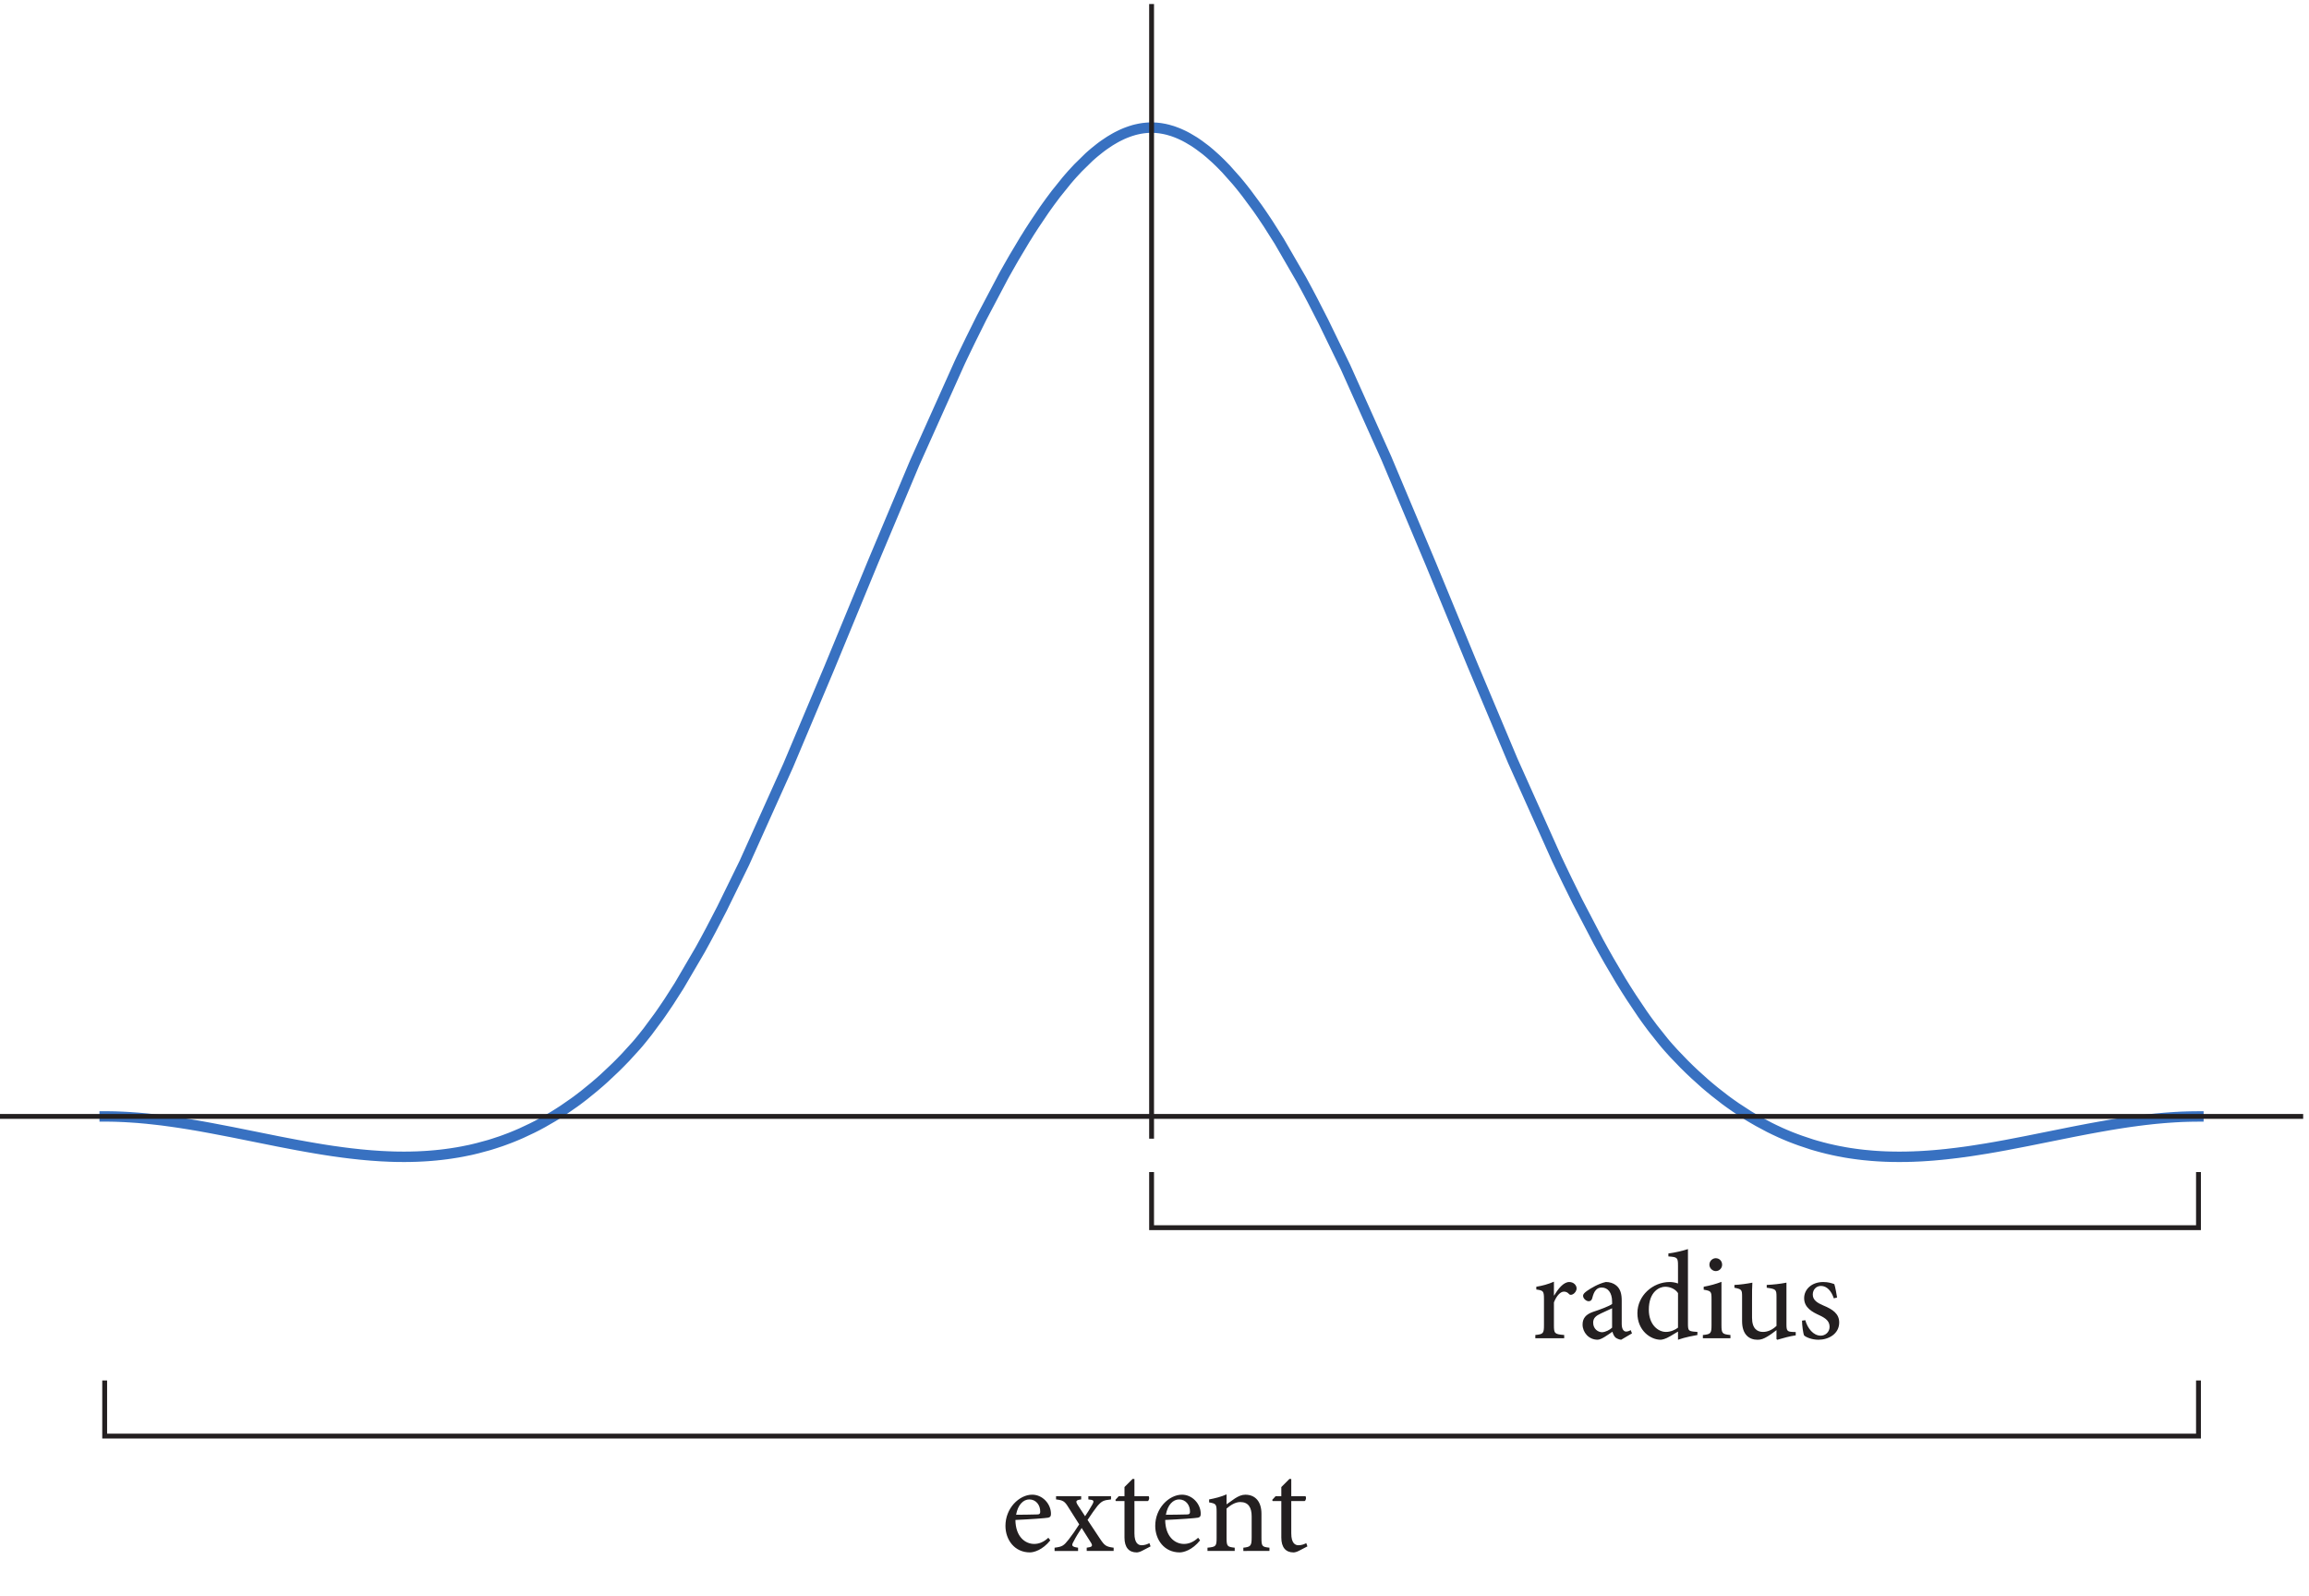 <?xml version="1.0" encoding="UTF-8" standalone="no"?>
<!-- Created with Inkscape (http://www.inkscape.org/) -->

<svg
   version="1.1"
   id="svg1"
   width="221.187"
   height="152.893"
   viewBox="0 0 221.187 152.893"
   sodipodi:docname="pha08f49.eps"
   xmlns:inkscape="http://www.inkscape.org/namespaces/inkscape"
   xmlns:sodipodi="http://sodipodi.sourceforge.net/DTD/sodipodi-0.dtd"
   xmlns="http://www.w3.org/2000/svg"
   xmlns:svg="http://www.w3.org/2000/svg">
  <defs
     id="defs1" />
  <sodipodi:namedview
     id="namedview1"
     pagecolor="#ffffff"
     bordercolor="#000000"
     borderopacity="0.25"
     inkscape:showpageshadow="2"
     inkscape:pageopacity="0.0"
     inkscape:pagecheckerboard="0"
     inkscape:deskcolor="#d1d1d1">
    <inkscape:page
       x="0"
       y="0"
       inkscape:label="1"
       id="page1"
       width="221.187"
       height="152.893"
       margin="0"
       bleed="0" />
  </sodipodi:namedview>
  <g
     id="g1"
     inkscape:groupmode="layer"
     inkscape:label="1">
    <g
       id="group-R5">
      <path
         id="path2"
         d="m 1.63,-3.082 v -0.984 c -0.434,0.188 -0.832,0.293 -1.266,0.363 v 0.199 c 0.504,0.07 0.551,0.105 0.551,0.703 v 1.863 c 0,0.598 -0.059,0.645 -0.621,0.703 V 2.84375e-4 H 2.368 V -0.234 C 1.676,-0.293 1.63,-0.34 1.63,-0.937 V -2.578 c 0.199,-0.504 0.48,-0.773 0.715,-0.773 0.152,0 0.258,0.047 0.387,0.188 0.047,0.047 0.129,0.059 0.234,0.012 0.176,-0.082 0.293,-0.258 0.293,-0.434 0,-0.223 -0.211,-0.457 -0.527,-0.457 -0.422,0 -0.809,0.504 -1.078,0.961 z m 5.61,2.73 -0.094,-0.234 c -0.094,0.059 -0.223,0.105 -0.328,0.105 -0.152,0 -0.316,-0.141 -0.316,-0.551 v -1.664 c 0,-0.469 -0.082,-0.844 -0.398,-1.102 -0.199,-0.164 -0.469,-0.246 -0.738,-0.246 -0.516,0.105 -1.102,0.457 -1.348,0.633 -0.176,0.129 -0.293,0.223 -0.293,0.363 0,0.199 0.234,0.387 0.398,0.387 0.129,0 0.223,-0.07 0.258,-0.211 0.07,-0.281 0.152,-0.48 0.27,-0.598 0.094,-0.105 0.223,-0.176 0.41,-0.176 0.445,0 0.75,0.363 0.75,1.02 v 0.164 c -0.199,0.152 -0.855,0.398 -1.395,0.574 -0.492,0.176 -0.727,0.457 -0.727,0.902 0,0.562 0.445,1.09 1.078,1.09 0.27,0 0.703,-0.328 1.066,-0.574 0.047,0.152 0.094,0.281 0.211,0.41 0.105,0.082 0.293,0.164 0.422,0.164 z M 5.81,-0.761 c -0.164,0.164 -0.48,0.316 -0.715,0.328 -0.281,0 -0.645,-0.223 -0.645,-0.691 0,-0.328 0.199,-0.492 0.551,-0.656 0.188,-0.094 0.621,-0.281 0.809,-0.375 z m 6.132,0.305 -0.293,-0.023 c -0.328,-0.047 -0.387,-0.082 -0.387,-0.551 v -5.379 c -0.34,0.117 -0.938,0.258 -1.406,0.316 v 0.211 c 0.645,0.047 0.691,0.082 0.691,0.668 v 1.277 c -0.211,-0.082 -0.469,-0.105 -0.598,-0.105 -1.219,0 -2.32,0.984 -2.32,2.238 0,1.254 0.949,1.91 1.664,1.91 0.105,0 0.352,-0.047 0.703,-0.258 l 0.551,-0.328 v 0.586 c 0.527,-0.188 1.195,-0.305 1.395,-0.34 z m -1.395,-0.305 c -0.211,0.164 -0.539,0.305 -0.867,0.305 -0.574,0 -1.23,-0.527 -1.23,-1.594 0,-1.301 0.762,-1.652 1.172,-1.652 0.34,0 0.715,0.141 0.926,0.457 z m 2.713,-4.066 c 0.258,0 0.457,-0.211 0.457,-0.457 0,-0.27 -0.199,-0.469 -0.457,-0.469 -0.234,0 -0.457,0.199 -0.457,0.469 0,0.246 0.223,0.457 0.457,0.457 z M 14.315,2.84375e-4 V -0.234 c -0.586,-0.059 -0.645,-0.105 -0.645,-0.715 V -4.054 c -0.398,0.152 -0.82,0.27 -1.277,0.352 v 0.211 c 0.539,0.094 0.562,0.129 0.562,0.68 v 1.863 c 0,0.609 -0.059,0.656 -0.621,0.715 V 2.84375e-4 Z m 4.693,-0.445 -0.258,-0.012 c -0.34,-0.023 -0.41,-0.082 -0.41,-0.527 V -3.996 c -0.48,0.094 -0.949,0.141 -1.418,0.164 v 0.199 c 0.656,0.094 0.703,0.129 0.703,0.645 v 2.098 c -0.305,0.293 -0.645,0.434 -0.973,0.434 -0.398,0 -0.785,-0.223 -0.785,-1.02 v -1.207 c 0,-0.609 0,-1.031 0.023,-1.312 -0.434,0.082 -0.867,0.141 -1.289,0.164 v 0.199 c 0.516,0.105 0.551,0.141 0.551,0.633 v 1.77 c 0,0.973 0.516,1.336 1.113,1.336 0.246,0 0.434,-0.07 0.691,-0.223 0.258,-0.152 0.469,-0.316 0.668,-0.469 v 0.645 l 0.059,0.047 c 0.445,-0.129 0.902,-0.258 1.324,-0.316 z m 2.971,-2.484 c -0.035,-0.223 -0.129,-0.75 -0.199,-0.961 -0.188,-0.07 -0.434,-0.152 -0.797,-0.152 -0.832,0 -1.371,0.527 -1.371,1.16 0,0.691 0.586,0.996 1.125,1.242 0.445,0.211 0.703,0.422 0.703,0.82 0,0.375 -0.305,0.633 -0.633,0.633 -0.539,0 -0.949,-0.527 -1.113,-1.113 l -0.234,0.035 c 0,0.328 0.082,0.937 0.152,1.066 0.164,0.141 0.574,0.305 1.031,0.305 0.727,0 1.488,-0.422 1.488,-1.242 0,-0.621 -0.457,-0.938 -1.137,-1.219 -0.41,-0.176 -0.762,-0.375 -0.762,-0.785 0,-0.352 0.246,-0.621 0.586,-0.621 0.434,0 0.75,0.363 0.926,0.891 z M -34.701,14.335 c -0.328,0.305 -0.668,0.445 -1.02,0.445 -0.633,0 -1.336,-0.504 -1.348,-1.723 1.066,-0.047 2.191,-0.129 2.355,-0.164 0.152,-0.035 0.199,-0.105 0.199,-0.281 0,-0.703 -0.598,-1.371 -1.348,-1.371 -0.469,0 -0.949,0.246 -1.324,0.656 -0.363,0.41 -0.598,0.961 -0.598,1.582 0,1.008 0.656,1.91 1.758,1.91 0.281,0 0.902,-0.164 1.465,-0.867 z m -1.371,-2.754 c 0.492,0 0.797,0.422 0.785,0.891 0,0.129 -0.047,0.188 -0.211,0.188 -0.527,0.012 -1.02,0.023 -1.523,0.023 0.129,-0.727 0.527,-1.102 0.949,-1.102 z m 6.062,3.703 v -0.234 c -0.551,-0.07 -0.656,-0.152 -0.996,-0.668 l -0.879,-1.324 c 0.293,-0.445 0.527,-0.773 0.703,-0.996 0.328,-0.375 0.445,-0.422 0.984,-0.48 v -0.234 h -1.629 v 0.234 c 0.387,0.035 0.445,0.082 0.281,0.375 -0.164,0.293 -0.34,0.574 -0.516,0.832 l -0.539,-0.82 c -0.152,-0.258 -0.129,-0.34 0.258,-0.387 v -0.234 h -1.805 v 0.234 c 0.504,0.059 0.621,0.129 0.891,0.574 l 0.773,1.219 c -0.258,0.41 -0.504,0.762 -0.75,1.078 -0.363,0.457 -0.457,0.527 -1.02,0.598 v 0.234 h 1.688 v -0.234 c -0.469,-0.07 -0.492,-0.152 -0.316,-0.457 0.164,-0.328 0.375,-0.656 0.574,-0.961 l 0.668,1.055 c 0.152,0.246 0.082,0.316 -0.305,0.363 v 0.234 z m 2.654,-0.328 -0.082,-0.234 c -0.129,0.07 -0.328,0.152 -0.562,0.152 -0.223,0 -0.516,-0.129 -0.516,-0.855 v -2.32 h 0.961 c 0.105,-0.059 0.129,-0.258 0.059,-0.352 h -1.02 v -1.23 l -0.129,-0.012 -0.586,0.586 v 0.656 h -0.41 l -0.246,0.27 0.035,0.082 h 0.621 v 2.625 c 0,0.703 0.316,1.066 0.879,1.066 0.082,0 0.234,-0.035 0.387,-0.117 z m 3.419,-0.621 c -0.328,0.305 -0.668,0.445 -1.02,0.445 -0.633,0 -1.336,-0.504 -1.348,-1.723 1.066,-0.047 2.191,-0.129 2.355,-0.164 0.152,-0.035 0.199,-0.105 0.199,-0.281 0,-0.703 -0.598,-1.371 -1.348,-1.371 -0.469,0 -0.949,0.246 -1.324,0.656 -0.363,0.41 -0.598,0.961 -0.598,1.582 0,1.008 0.656,1.91 1.758,1.91 0.281,0 0.902,-0.164 1.465,-0.867 z m -1.371,-2.754 c 0.492,0 0.797,0.422 0.785,0.891 0,0.129 -0.047,0.188 -0.211,0.188 -0.527,0.012 -1.02,0.023 -1.523,0.023 0.129,-0.727 0.527,-1.102 0.949,-1.102 z m 6.495,3.703 v -0.234 c -0.527,-0.059 -0.574,-0.094 -0.574,-0.703 v -1.734 c 0,-0.879 -0.445,-1.371 -1.16,-1.371 -0.258,0 -0.492,0.105 -0.75,0.27 -0.223,0.152 -0.422,0.293 -0.598,0.422 v -0.715 c -0.398,0.176 -0.82,0.281 -1.254,0.363 v 0.211 c 0.492,0.094 0.539,0.117 0.539,0.691 v 1.863 c 0,0.598 -0.047,0.645 -0.656,0.703 v 0.234 h 1.957 v -0.234 c -0.527,-0.059 -0.586,-0.094 -0.586,-0.703 v -2.109 c 0.27,-0.234 0.621,-0.469 0.984,-0.469 0.598,0 0.82,0.41 0.82,1.031 v 1.5 c 0,0.621 -0.07,0.691 -0.598,0.75 v 0.234 z m 2.728,-0.328 -0.082,-0.234 c -0.129,0.07 -0.328,0.152 -0.562,0.152 -0.223,0 -0.516,-0.129 -0.516,-0.855 v -2.32 h 0.961 c 0.105,-0.059 0.129,-0.258 0.059,-0.352 h -1.02 v -1.23 l -0.129,-0.012 -0.586,0.586 v 0.656 h -0.41 l -0.246,0.27 0.035,0.082 h 0.621 v 2.625 c 0,0.703 0.316,1.066 0.879,1.066 0.082,0 0.234,-0.035 0.387,-0.117 z m 0,0"
         style="fill:#231f20;fill-opacity:1;fill-rule:nonzero;stroke:none"
         aria-label="radius&#10;extent"
         transform="matrix(1.333,0,0,1.333,146.683,128.195)" />
      <path
         id="path3"
         d="m 75.394,345.484 h 0.914 l 0.473,-0.023 h 1.851 l 0.465,-0.027 h 1.387 l 0.469,-0.024 h 0.445 l 0.465,-0.023 0.938,-0.02 h 0.453 l 0.461,-0.023 0.918,-0.028 0.465,-0.023 h 0.469 l 0.918,-0.043 0.938,-0.051 0.91,-0.023 1.852,-0.094 0.938,-0.047 0.918,-0.07 1.851,-0.09 0.465,-0.051 0.469,-0.023 0.918,-0.071 1.848,-0.117 0.465,-0.047 0.457,-0.019 0.934,-0.074 5.555,-0.493 0.492,-0.042 0.52,-0.051 0.98,-0.117 2.016,-0.211 4.012,-0.446 0.492,-0.047 0.511,-0.066 1.012,-0.117 1.992,-0.235 4.008,-0.543 0.512,-0.07 0.492,-0.066 3.02,-0.43 4.007,-0.582 8.012,-1.266 0.481,-0.089 0.468,-0.067 0.934,-0.172 1.867,-0.304 3.75,-0.657 7.485,-1.367 15,-2.875 29.367,-5.902 0.98,-0.192 1.012,-0.211 1.992,-0.398 3.984,-0.773 7.969,-1.524 0.985,-0.183 1.003,-0.192 1.993,-0.351 3.984,-0.727 7.969,-1.383 0.449,-0.066 0.469,-0.074 0.937,-0.161 1.856,-0.308 3.718,-0.586 0.469,-0.07 0.446,-0.067 0.937,-0.14 1.856,-0.286 3.726,-0.511 0.934,-0.141 0.922,-0.117 1.871,-0.262 3.699,-0.469 0.469,-0.046 0.472,-0.071 0.934,-0.117 1.851,-0.207 3.711,-0.402 0.512,-0.043 0.492,-0.075 3.024,-0.277 0.511,-0.051 0.493,-0.047 1.007,-0.093 2.02,-0.16 0.512,-0.051 0.492,-0.047 3.027,-0.211 0.512,-0.043 0.492,-0.023 3.024,-0.211 0.519,-0.028 0.492,-0.023 1.004,-0.051 0.496,-0.016 0.516,-0.023 1.008,-0.051 0.492,-0.023 0.512,-0.02 1.011,-0.051 0.493,-0.023 h 0.511 l 1.012,-0.043 0.488,-0.023 h 0.52 l 0.492,-0.028 h 0.512 l 0.496,-0.023 h 0.515 l 0.493,-0.024 h 1.007 l 0.516,-0.019 h 2.02 l 0.492,-0.024 h 2.484 l 0.488,0.024 h 1.477 l 0.492,0.019 h 1.004 l 0.492,0.024 h 0.496 l 0.493,0.023 0.98,0.028 h 0.492 l 0.496,0.023 1.004,0.02 3.938,0.191 1.992,0.113 0.492,0.028 0.492,0.043 0.985,0.046 1.976,0.165 0.512,0.023 1.48,0.141 1.965,0.168 0.488,0.043 0.497,0.074 1.003,0.094 1.973,0.207 3.961,0.496 0.441,0.066 0.465,0.078 0.926,0.113 1.844,0.278 3.707,0.586 0.449,0.074 0.465,0.094 0.91,0.16 1.852,0.332 3.683,0.746 0.934,0.191 0.922,0.18 1.843,0.426 3.688,0.89 7.379,1.997 0.492,0.14 0.512,0.137 0.988,0.309 2.016,0.628 3.984,1.313 0.512,0.168 0.496,0.16 1.008,0.352 1.992,0.726 4.004,1.5 0.496,0.192 0.492,0.207 1.004,0.402 2.02,0.82 3.984,1.707 8.016,3.778 0.468,0.234 0.442,0.23 0.945,0.469 1.871,0.965 3.727,2.012 7.472,4.316 0.938,0.563 0.941,0.586 1.848,1.172 3.75,2.41 7.461,5.179 0.469,0.328 0.441,0.329 0.934,0.66 1.832,1.379 3.652,2.789 7.316,5.953 0.469,0.398 0.441,0.375 0.918,0.797 1.852,1.574 3.656,3.254 7.309,6.891 0.492,0.496 0.516,0.469 2.972,2.972 3.973,4.082 7.937,8.715 0.497,0.586 0.515,0.586 0.981,1.172 1.992,2.418 3.965,4.988 7.945,10.735 0.934,1.312 0.918,1.313 1.847,2.695 3.727,5.508 7.41,11.601 14.812,25.313 0.52,0.914 0.492,0.894 1.004,1.825 2.02,3.683 4.004,7.477 8.035,15.492 16.078,32.813 31.551,70.144 29.437,69.84 31.918,77.375 29.789,70.851 32.301,71.954 0.98,2.105 0.989,2.086 1.992,4.145 3.961,8.187 7.922,15.957 15.839,30.023 0.469,0.817 0.449,0.851 0.938,1.633 1.848,3.285 3.683,6.45 7.403,12.394 0.445,0.75 0.469,0.75 0.945,1.477 1.82,2.953 3.711,5.742 7.375,10.941 0.52,0.707 0.492,0.71 1.008,1.4 1.992,2.77 4.008,5.37 8.011,9.95 0.52,0.59 0.492,0.59 1.008,1.17 1.988,2.25 4.012,4.33 8.016,7.86 0.937,0.83 0.934,0.83 1.879,1.6 3.75,3.02 0.468,0.35 0.446,0.35 0.933,0.71 1.879,1.33 3.75,2.51 1.871,1.12 1.856,1.08 0.937,0.52 0.942,0.49 1.871,0.93 0.468,0.22 0.469,0.23 0.934,0.43 1.879,0.79 0.468,0.19 0.469,0.16 0.942,0.36 1.843,0.65 0.942,0.28 0.918,0.28 0.441,0.15 0.469,0.11 0.91,0.24 0.453,0.11 0.469,0.1 0.906,0.2 0.473,0.1 0.441,0.09 0.918,0.17 0.938,0.14 0.445,0.07 0.465,0.07 0.453,0.04 0.469,0.06 0.437,0.04 0.473,0.05 0.441,0.05 0.469,0.02 0.469,0.04 0.449,0.03 h 0.469 l 0.445,0.02 0.469,0.02 h 1.383 l 0.445,-0.02 h 0.469 l 0.441,-0.02 0.469,-0.03 0.449,-0.02 0.469,-0.02 0.445,-0.05 0.938,-0.09 0.445,-0.05 0.473,-0.05 0.437,-0.06 0.914,-0.13 0.469,-0.09 0.469,-0.07 0.918,-0.17 0.445,-0.08 0.469,-0.1 0.914,-0.21 0.441,-0.12 0.473,-0.09 0.91,-0.26 1.832,-0.54 0.512,-0.13 0.496,-0.18 0.984,-0.34 1.992,-0.75 0.493,-0.19 0.511,-0.22 0.989,-0.41 1.992,-0.92 0.98,-0.47 1.012,-0.51 1.992,-1.08 3.985,-2.37 0.492,-0.3 1.476,-0.99 1.992,-1.38 3.985,-2.98 0.492,-0.38 0.512,-0.39 0.988,-0.82 1.992,-1.67 3.985,-3.56 0.445,-0.42 1.402,-1.34 1.852,-1.8 3.73,-3.82 7.403,-8.32 0.468,-0.54 1.407,-1.69 1.855,-2.27 3.703,-4.71 7.43,-10.06 0.516,-0.702 0.492,-0.727 1.004,-1.425 2.015,-2.934 4.035,-6.027 8.036,-12.7 16.105,-27.835 0.492,-0.918 0.488,-0.895 0.989,-1.828 1.992,-3.68 3.934,-7.445 7.902,-15.434 15.82,-32.57 29.481,-65.742 31.972,-75.985 29.84,-72.375 29.24,-69.566 31.76,-70.852 0.47,-0.96 0.47,-0.985 0.92,-1.969 1.85,-3.867 3.7,-7.683 7.41,-15.028 14.81,-28.383 0.49,-0.937 0.52,-0.914 1.01,-1.824 1.98,-3.614 4.02,-7.101 8.03,-13.641 0.49,-0.82 0.52,-0.82 1.01,-1.641 1.99,-3.207 4.03,-6.301 8.02,-11.937 0.94,-1.309 0.93,-1.34 1.88,-2.601 3.75,-5.039 7.5,-9.418 0.94,-1.129 0.93,-1.098 1.88,-2.16 3.75,-4.149 7.48,-7.781 0.46,-0.441 0.47,-0.469 0.92,-0.894 1.82,-1.801 3.68,-3.496 7.36,-6.633 0.45,-0.399 0.46,-0.371 0.92,-0.8 1.83,-1.543 3.68,-3.028 7.35,-5.719 0.5,-0.375 0.49,-0.351 1.01,-0.746 1.99,-1.434 3.98,-2.785 7.97,-5.184 0.5,-0.328 0.49,-0.304 1,-0.606 2,-1.172 3.98,-2.3 7.97,-4.262 0.94,-0.469 0.93,-0.449 1.86,-0.914 3.73,-1.735 0.44,-0.211 0.47,-0.207 0.94,-0.402 1.85,-0.82 3.72,-1.547 0.94,-0.375 0.92,-0.352 1.87,-0.722 3.73,-1.364 7.42,-2.484 0.5,-0.16 0.52,-0.168 1.01,-0.305 2.01,-0.586 4.03,-1.101 0.49,-0.141 0.52,-0.117 3.02,-0.774 4.04,-0.914 0.49,-0.117 0.51,-0.09 1.01,-0.234 2.01,-0.402 0.5,-0.09 0.52,-0.094 3.01,-0.566 0.5,-0.094 0.51,-0.094 3.03,-0.496 4.03,-0.582 0.49,-0.066 0.5,-0.051 0.97,-0.141 2,-0.234 0.49,-0.07 0.49,-0.047 0.99,-0.118 1.99,-0.187 1.97,-0.184 2,-0.191 0.48,-0.023 0.49,-0.043 2.96,-0.211 0.52,-0.028 0.49,-0.023 0.98,-0.067 2.46,-0.117 0.52,-0.023 0.98,-0.051 h 0.5 l 1.47,-0.066 h 0.49 l 0.5,-0.028 h 0.51 l 0.49,-0.023 h 0.49 l 0.5,-0.024 h 0.99 l 0.48,-0.019 h 1.48 l 0.52,-0.024 h 2.86 l 0.47,0.024 h 1.82 l 0.47,0.019 h 0.94 l 0.45,0.024 h 0.47 l 0.47,0.023 0.9,0.028 h 0.47 l 0.45,0.023 0.94,0.02 0.44,0.023 h 0.47 l 0.92,0.051 0.93,0.043 0.92,0.023 1.85,0.09 0.47,0.027 0.44,0.024 0.94,0.051 1.85,0.117 0.45,0.039 0.47,0.027 0.91,0.051 1.85,0.137 0.47,0.047 0.45,0.027 0.93,0.066 1.85,0.164 3.68,0.329 0.5,0.05 0.51,0.043 1.01,0.117 2,0.192 4,0.469 0.49,0.043 0.5,0.074 3.01,0.351 3.99,0.536 0.52,0.05 0.49,0.067 1.01,0.148 1.99,0.274 4.01,0.609 8.46,1.34 0.47,0.066 2.81,0.492 3.72,0.637 7.48,1.356 14.96,2.882 29.31,5.883 0.5,0.094 0.49,0.117 1,0.192 1.98,0.394 3.98,0.777 7.95,1.524 0.51,0.09 1.48,0.273 2,0.363 3.98,0.723 7.94,1.387 0.47,0.066 0.45,0.071 0.93,0.164 1.85,0.304 3.71,0.586 0.94,0.141 0.91,0.14 1.87,0.286 3.7,0.531 0.47,0.055 0.45,0.066 0.94,0.117 1.85,0.262 3.71,0.469 0.46,0.066 0.47,0.051 0.91,0.117 1.88,0.207 3.71,0.422 1.02,0.098 1.04,0.117 2.08,0.187 4.65,0.418 0.5,0.024 1.06,0.093 2.07,0.141 0.51,0.051 0.51,0.023 1.04,0.067 2.08,0.14 2.07,0.094 0.51,0.051 2.58,0.117 1.05,0.02 1.04,0.046 1.03,0.028 0.51,0.023 h 0.52 l 1.03,0.043 h 1.03 l 0.51,0.024 h 0.54 l 0.52,0.027 h 2.58 l 0.51,0.023 h 0.52"
         style="fill:none;stroke:#3871c1;stroke-width:7.5;stroke-linecap:square;stroke-linejoin:miter;stroke-miterlimit:3.25;stroke-dasharray:none;stroke-opacity:1"
         transform="matrix(0.133,0,0,-0.133,0,152.893)" />
      <path
         id="path4"
         d="M 75.394,155.293 V 115.238 H 1583.46 v 40.055"
         style="fill:none;stroke:#231f20;stroke-width:3.5;stroke-linecap:butt;stroke-linejoin:miter;stroke-miterlimit:3.25;stroke-dasharray:none;stroke-opacity:1"
         transform="matrix(0.133,0,0,-0.133,0,152.893)" />
      <path
         id="path5"
         d="M 0,345.484 H 1658.86"
         style="fill:none;stroke:#231f20;stroke-width:3.5;stroke-linecap:butt;stroke-linejoin:miter;stroke-miterlimit:3.25;stroke-dasharray:none;stroke-opacity:1"
         transform="matrix(0.133,0,0,-0.133,0,152.893)" />
      <path
         id="path6"
         d="M 829.43,329.449 V 1146.67"
         style="fill:none;stroke:#231f20;stroke-width:3.5;stroke-linecap:butt;stroke-linejoin:miter;stroke-miterlimit:3.25;stroke-dasharray:none;stroke-opacity:1"
         transform="matrix(0.133,0,0,-0.133,0,152.893)" />
      <path
         id="path7"
         d="m 829.43,305.406 v -40.058 h 754.03 v 40.058"
         style="fill:none;stroke:#231f20;stroke-width:3.5;stroke-linecap:butt;stroke-linejoin:miter;stroke-miterlimit:3.25;stroke-dasharray:none;stroke-opacity:1"
         transform="matrix(0.133,0,0,-0.133,0,152.893)" />
    </g>
  </g>
</svg>

